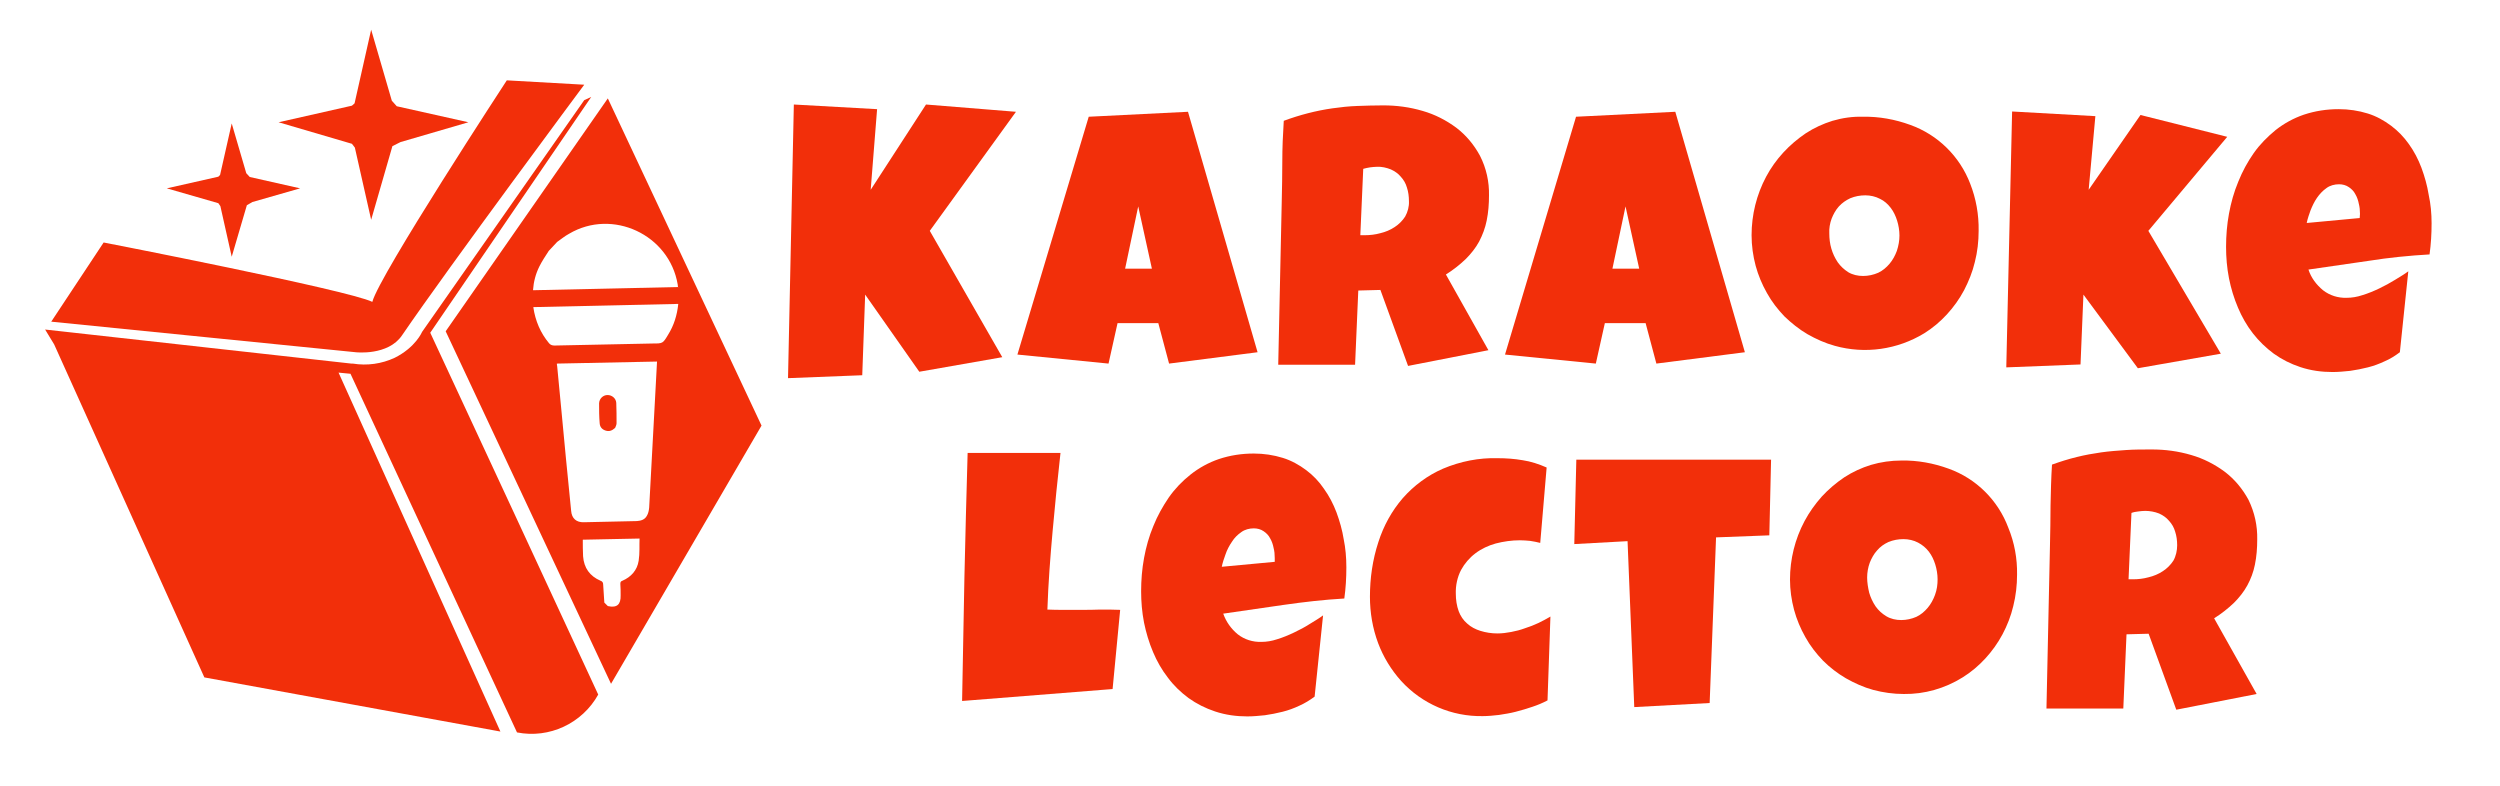 <?xml version="1.0" encoding="utf-8"?>
<!-- Generator: Adobe Illustrator 25.4.1, SVG Export Plug-In . SVG Version: 6.00 Build 0)  -->
<svg version="1.1" id="Capa_1" xmlns="http://www.w3.org/2000/svg" xmlns:xlink="http://www.w3.org/1999/xlink" x="0px" y="0px"
	 viewBox="0 0 858.8 270" style="enable-background:new 0 0 858.8 270;" xml:space="preserve">
<style type="text/css">
	.st0{fill:#F22F0A;}
</style>
<path class="st0" d="M67.5,223.2l0.5-0.1c-1.4-3.4-3-6.8-4.8-10C64.3,216.6,65.8,219.9,67.5,223.2z"/>
<path class="st0" d="M200.7,29.1l-26.6-1.5c0,0-43.9,67.1-46.2,76.1c-8.4-4.1-92.3-20.4-92.3-20.4l-18,27.2L122.2,121
	c0,0,11.1,1.3,15.9-5.8C154.5,91.2,200.7,29.1,200.7,29.1z"/>
<path class="st0" d="M203.1,33.3l-2.4,1.1L145,114c0,0-2.2,5.3-9.4,8.9c-4.5,2.1-9.5,2.8-14.4,2l0,0H121h-0.3l0,0L15.5,113.2
	l3.1,5.1l51.6,114.4l101.7,18.6L116.3,128l4.1,0.4c19.1,41.1,38.1,82.2,57.2,123.2c11.1,2.2,22.4-3.1,27.9-13
	c-19.2-41.4-38.4-82.9-57.7-124.3L203.1,33.3z"/>
<polygon class="st0" points="103.1,64.7 85.8,60.8 84.6,59.5 79.6,42.4 75.6,60.1 75,60.7 57.3,64.7 75,69.8 75.7,70.8 79.6,88.2 
	84.8,70.5 86.7,69.4 86.7,69.4 "/>
<polygon class="st0" points="160.9,42 136.3,36.5 134.6,34.6 127.5,10.2 121.8,35.5 120.9,36.3 95.7,42 120.9,49.4 121.9,50.7 
	127.5,75.5 134.8,50.2 137.6,48.8 137.6,48.8 "/>
<path class="st0" d="M349,38.4l-29.6,40.9l24.9,43.4l-28.5,5l-18.6-26.5l-1,27.7l-25.5,1l2-94l28.6,1.6l-2.2,27.7l19-29.3L349,38.4z
	"/>
<path class="st0" d="M432,121l-30.4,3.9l-3.7-13.9h-14l-3.1,13.9l-31.3-3.1L374,40.1l34.1-1.7L432,121z M395.7,92.3L391,70.9
	l-4.5,21.4H395.7z"/>
<path class="st0" d="M511.5,67.1c0,2.9-0.2,5.8-0.8,8.7c-0.5,2.5-1.4,4.9-2.6,7.2c-1.2,2.2-2.8,4.2-4.6,6c-2.1,2-4.4,3.8-6.8,5.3
	l14.6,26l-27.6,5.4l-9.5-26.1l-7.6,0.2l-1.1,25.5h-26.4c0.2-9.3,0.4-18.6,0.6-27.9c0.2-9.2,0.4-18.5,0.6-27.9
	c0.1-4.7,0.2-9.3,0.2-14s0.2-9.3,0.5-14c5.4-2,11.1-3.5,16.8-4.3c2.8-0.4,5.6-0.7,8.5-0.8s5.8-0.2,8.9-0.2c4.6,0,9.1,0.6,13.5,1.9
	c4.2,1.2,8.1,3.2,11.6,5.8c3.4,2.6,6.1,5.9,8.1,9.6C510.6,57.8,511.6,62.5,511.5,67.1z M484,69.1c0-1.6-0.2-3.2-0.7-4.7
	c-0.4-1.4-1.1-2.6-2.1-3.7c-0.9-1.1-2.1-1.9-3.4-2.5c-1.5-0.6-3.2-1-4.8-0.9c-0.8,0-1.6,0.1-2.4,0.2c-0.8,0.1-1.5,0.3-2.3,0.5
	l-1,22.8h1.5c1.8,0,3.6-0.2,5.4-0.7c1.7-0.4,3.4-1.1,4.9-2.1c1.4-0.9,2.7-2.2,3.6-3.6C483.6,72.8,484.1,70.9,484,69.1L484,69.1z"/>
<path class="st0" d="M599.4,121l-30.4,3.9l-3.7-13.9h-14l-3.1,13.9l-31.2-3.1l24.4-81.7l34.1-1.7L599.4,121z M563.1,92.3l-4.7-21.4
	l-4.5,21.4H563.1z"/>
<path class="st0" d="M679.7,79.3c0,3.6-0.4,7.2-1.3,10.7c-0.8,3.4-2.1,6.6-3.7,9.7c-1.6,3-3.6,5.8-5.9,8.3c-2.3,2.5-4.9,4.7-7.8,6.5
	c-9.2,5.6-20.3,7.2-30.7,4.3c-3.3-0.9-6.4-2.3-9.4-4c-2.9-1.7-5.5-3.8-7.9-6.1c-2.3-2.4-4.4-5.1-6-8c-1.7-3-3-6.1-3.9-9.4
	c-0.9-3.4-1.4-6.9-1.4-10.5c0-7,1.7-13.9,5-20.1c1.6-3,3.6-5.8,5.9-8.3c2.3-2.5,4.9-4.7,7.7-6.6c2.9-1.9,6-3.3,9.2-4.3
	c3.4-1,6.9-1.5,10.5-1.4c5.5-0.1,11,0.9,16.2,2.8c9.5,3.4,17,10.8,20.6,20.2C678.8,68.2,679.8,73.7,679.7,79.3z M652.5,80.9
	c0-1.7-0.3-3.5-0.8-5.1s-1.2-3.1-2.2-4.4s-2.2-2.4-3.7-3.1c-1.5-0.8-3.3-1.2-5-1.2c-1.8,0-3.5,0.3-5.2,1c-1.5,0.7-2.8,1.6-3.9,2.8
	c-1.1,1.2-1.9,2.7-2.5,4.2c-0.6,1.6-0.9,3.4-0.8,5.1c0,1.7,0.2,3.5,0.7,5.2s1.2,3.2,2.2,4.7c1,1.4,2.2,2.5,3.6,3.4
	c1.5,0.9,3.3,1.3,5.1,1.3s3.6-0.4,5.2-1.1c1.5-0.7,2.8-1.8,3.9-3.1c1.1-1.3,1.9-2.8,2.5-4.4C652.2,84.4,652.5,82.6,652.5,80.9
	L652.5,80.9z"/>
<path class="st0" d="M765.1,47L738,79.3l24.9,42.2l-28.5,5l-18.7-25.3l-1,24l-25.5,1l2-87.9l28.6,1.6l-2.3,25.3l17.8-25.7L765.1,47z
	"/>
<path class="st0" d="M835.3,76.7c0,3.6-0.2,7.1-0.7,10.7c-7,0.4-14,1.1-20.9,2.2l-20.7,3c0.9,2.8,2.7,5.2,5,7.1
	c2.3,1.8,5.2,2.7,8.1,2.6c1.8,0,3.6-0.3,5.4-0.9c2-0.6,3.9-1.4,5.8-2.3c1.9-0.9,3.7-1.9,5.5-3s3.3-2,4.5-2.9l-2.9,27.8
	c-1.6,1.2-3.3,2.3-5.2,3.1c-1.9,0.9-3.8,1.6-5.8,2.1s-4,0.9-6.1,1.2c-2,0.2-4,0.4-6,0.4c-3.8,0-7.5-0.5-11.1-1.7
	c-3.3-1.1-6.3-2.6-9.1-4.6c-2.7-2-5.1-4.3-7.2-7c-2.1-2.7-3.8-5.7-5.1-8.8c-1.4-3.3-2.4-6.6-3.1-10.1c-0.7-3.6-1-7.2-1-10.8
	c0-3.8,0.3-7.6,1-11.4s1.7-7.4,3.2-11c1.4-3.5,3.2-6.8,5.3-9.8s4.7-5.6,7.5-7.9c2.9-2.3,6.2-4.1,9.7-5.3c3.9-1.3,7.9-1.9,12-1.9
	c3.4,0,6.8,0.5,10,1.5c2.9,0.9,5.6,2.4,8,4.2s4.4,3.9,6.1,6.3c1.8,2.5,3.2,5.2,4.3,8.1c1.1,3,2,6.1,2.5,9.3
	C835,70.1,835.3,73.4,835.3,76.7z M810.7,73.5c0-1.2-0.1-2.4-0.4-3.5c-0.2-1.1-0.6-2.3-1.2-3.3c-0.5-1-1.3-1.8-2.2-2.4
	c-1-0.7-2.2-1-3.4-1c-1.5,0-3.1,0.4-4.3,1.3c-1.3,0.9-2.4,2.1-3.3,3.4c-0.9,1.3-1.6,2.8-2.2,4.3c-0.5,1.4-1,2.8-1.3,4.3l18.2-1.7
	L810.7,73.5z"/>
<path class="st0" d="M384.8,209.5l-2.6,27.2l-51.7,4.1c0.3-14.3,0.5-28.5,0.8-42.6s0.7-28.3,1.1-42.6h31.9c-1,8.9-1.9,17.9-2.7,26.8
	s-1.5,18-1.8,27c1.9,0.1,3.8,0.1,5.7,0.1h5.7c2.3,0,4.5,0,6.8-0.1C380.3,209.4,382.5,209.4,384.8,209.5z"/>
<path class="st0" d="M462.5,194.9c0,3.6-0.2,7.1-0.7,10.7c-7,0.4-13.9,1.2-20.9,2.2l-20.7,3c1,2.8,2.7,5.2,5,7.1
	c2.3,1.8,5.2,2.7,8.1,2.6c1.8,0,3.6-0.3,5.4-0.9c2-0.6,3.9-1.4,5.8-2.3c1.9-0.9,3.8-1.9,5.5-3c1.8-1.1,3.3-2,4.5-2.9l-2.9,27.9
	c-1.6,1.2-3.4,2.3-5.2,3.1c-1.9,0.9-3.8,1.6-5.8,2.1s-4,0.9-6.1,1.2c-2,0.2-4,0.4-6,0.4c-3.8,0-7.5-0.5-11.1-1.7
	c-3.3-1.1-6.3-2.6-9.1-4.6c-2.7-2-5.1-4.3-7.1-7c-2.1-2.7-3.8-5.7-5.1-8.8c-1.4-3.3-2.4-6.7-3.1-10.1c-0.7-3.6-1-7.2-1-10.8
	c0-3.8,0.3-7.6,1-11.4c0.7-3.8,1.7-7.4,3.2-11c1.4-3.5,3.2-6.7,5.3-9.8c2.1-3,4.6-5.6,7.5-7.9c2.9-2.3,6.2-4.1,9.7-5.3
	c3.9-1.3,7.9-1.9,12-1.9c3.4,0,6.8,0.5,10,1.5c2.9,0.9,5.6,2.4,8,4.2s4.4,3.9,6.1,6.4c1.8,2.5,3.2,5.2,4.3,8.1c1.1,3,2,6.1,2.5,9.3
	C462.2,188.2,462.5,191.5,462.5,194.9z M437.9,191.7c0-1.2-0.1-2.4-0.4-3.5c-0.2-1.1-0.6-2.3-1.2-3.3c-0.5-1-1.3-1.8-2.2-2.4
	c-1-0.7-2.2-1-3.4-1c-1.5,0-3.1,0.4-4.3,1.3c-1.3,0.9-2.4,2-3.2,3.3c-0.9,1.3-1.7,2.8-2.2,4.3c-0.5,1.4-1,2.8-1.3,4.3l18.2-1.7
	V191.7z"/>
<path class="st0" d="M531.3,160.6l-2.2,25.9c-1.1-0.3-2.3-0.5-3.5-0.7c-1.2-0.1-2.3-0.2-3.5-0.2c-2.8,0-5.6,0.4-8.3,1.1
	c-2.5,0.7-4.9,1.8-7,3.4c-2,1.5-3.7,3.5-4.9,5.7c-1.3,2.5-1.9,5.4-1.8,8.2c0,2,0.3,4.1,1,6c0.6,1.6,1.6,3.1,2.9,4.2
	c1.3,1.2,2.9,2,4.5,2.5c1.9,0.6,3.9,0.9,5.9,0.9c1.6,0,3.1-0.2,4.7-0.5c1.6-0.3,3.2-0.7,4.8-1.3c1.6-0.5,3.1-1.1,4.6-1.8
	c1.4-0.7,2.8-1.4,4.1-2.2l-1,28.8c-1.7,0.9-3.4,1.6-5.2,2.2c-1.8,0.6-3.7,1.2-5.7,1.7c-1.9,0.5-3.9,0.8-5.8,1.1
	c-1.8,0.2-3.7,0.4-5.5,0.4c-10.7,0.2-20.9-4.2-28.1-12.1c-3.4-3.8-6.1-8.2-7.9-13c-1.9-5.1-2.8-10.5-2.8-15.9
	c0-6.4,0.9-12.7,2.9-18.8c1.8-5.6,4.6-10.7,8.4-15.1c3.8-4.3,8.5-7.8,13.8-10.1c5.9-2.5,12.4-3.8,18.8-3.6c2.9,0,5.7,0.2,8.6,0.7
	C525.8,158.5,528.6,159.4,531.3,160.6z"/>
<path class="st0" d="M608.4,157.9l-0.6,26l-18.3,0.7l-2.2,56.9l-25.9,1.4l-2.3-57l-18.3,1l0.7-29H608.4z"/>
<path class="st0" d="M692.9,197.4c0,3.6-0.4,7.2-1.3,10.8c-0.8,3.4-2.1,6.7-3.7,9.7c-1.6,3-3.6,5.8-5.9,8.3
	c-2.3,2.5-4.9,4.7-7.8,6.5c-6.1,3.8-13.1,5.8-20.2,5.7c-3.6,0-7.1-0.5-10.5-1.4c-3.3-0.9-6.4-2.3-9.4-4c-2.9-1.7-5.5-3.7-7.9-6.1
	c-2.3-2.4-4.4-5.1-6-8c-1.7-3-3-6.1-3.9-9.4c-0.9-3.4-1.4-6.9-1.4-10.4c0-7,1.7-13.9,5-20.1c1.6-3,3.6-5.8,5.9-8.4
	c2.3-2.5,4.9-4.7,7.7-6.6c2.9-1.9,6-3.3,9.2-4.3c3.4-1,6.9-1.5,10.5-1.5c5.5-0.1,11,0.9,16.2,2.8c9.5,3.4,17,10.9,20.5,20.3
	C692,186.4,693,191.9,692.9,197.4z M665.6,199c0-1.7-0.3-3.5-0.8-5.1s-1.2-3.1-2.2-4.4c-1-1.3-2.2-2.3-3.7-3.1s-3.3-1.2-5-1.2
	c-1.8,0-3.5,0.3-5.2,1c-1.5,0.7-2.8,1.6-3.9,2.9c-1.1,1.2-1.9,2.7-2.5,4.2c-0.6,1.6-0.9,3.4-0.9,5.1c0,1.7,0.3,3.5,0.7,5.2
	c0.5,1.7,1.2,3.2,2.2,4.7c1,1.4,2.2,2.5,3.7,3.4s3.3,1.3,5.1,1.3s3.6-0.4,5.2-1.1c1.5-0.7,2.8-1.8,3.9-3.1c1.1-1.3,1.9-2.8,2.5-4.4
	C665.4,202.5,665.6,200.8,665.6,199z"/>
<path class="st0" d="M775.4,185.3c0,2.9-0.2,5.8-0.8,8.7c-0.5,2.5-1.4,4.9-2.6,7.1c-1.2,2.2-2.8,4.2-4.6,6c-2.1,2-4.4,3.8-6.8,5.3
	l14.6,26l-27.6,5.4l-9.5-26.1l-7.6,0.2l-1.1,25.5H703c0.2-9.3,0.4-18.6,0.6-27.9c0.2-9.2,0.4-18.5,0.6-27.9c0.1-4.7,0.2-9.4,0.2-14
	c0.1-4.6,0.2-9.3,0.5-14c2.8-1,5.6-1.9,8.5-2.6c2.8-0.7,5.6-1.2,8.4-1.6c2.8-0.4,5.7-0.6,8.5-0.8s5.8-0.2,8.9-0.2
	c4.6,0,9.1,0.6,13.5,1.9c4.2,1.2,8.1,3.2,11.6,5.8c3.4,2.6,6.1,5.9,8.1,9.6C774.5,176,775.5,180.6,775.4,185.3z M747.9,187.3
	c0-1.6-0.2-3.2-0.7-4.7c-0.4-1.4-1.1-2.6-2.1-3.7c-0.9-1.1-2.1-1.9-3.4-2.5c-1.5-0.6-3.2-0.9-4.8-0.9c-0.8,0-1.6,0.1-2.4,0.2
	c-0.8,0.1-1.5,0.2-2.3,0.5l-1,22.8h1.5c1.8,0,3.6-0.2,5.4-0.7c1.7-0.4,3.4-1.1,4.9-2.1c1.4-0.9,2.7-2.2,3.6-3.6
	C747.5,191,747.9,189.1,747.9,187.3L747.9,187.3z"/>
<path class="st0" d="M208.8,33.8l-55.7,80l56.8,121.1l51.7-88.7L208.8,33.8z M191.4,83.1c1.3-0.9,2.6-2,4.1-2.8
	c14.9-8.8,34.4,0.3,37.3,17.4c0,0.3,0.1,0.6,0.1,0.9c-16.6,0.4-33.2,0.7-49.8,1.1c0.2-2.9,0.9-5.6,2.2-8.2c0.9-1.8,2.1-3.6,3.2-5.3
	C189.4,85.2,190.4,84.2,191.4,83.1z M207.6,207c-0.1-2.1-0.3-4.1-0.4-6.2c0-0.7-0.3-1.1-0.9-1.3c-3.7-1.6-5.7-4.4-6-8.4
	c-0.1-1.9-0.1-3.9-0.1-5.7c6.4-0.1,12.9-0.3,19.5-0.4c-0.1,2.4,0.1,5-0.3,7.6c-0.5,3.3-2.6,5.6-5.6,6.9c-0.6,0.2-0.7,0.5-0.7,1.1
	c0.1,1.3,0.1,2.6,0.1,3.9c0.1,3.2-1.3,4.4-4.4,3.7C208.4,207.8,208,207.4,207.6,207z M191.3,124.9c11.5-0.2,22.9-0.5,34.4-0.7
	c-0.1,2.5-0.3,5-0.4,7.5c-0.8,14.2-1.5,28.5-2.3,42.7c-0.1,1-0.3,2-0.8,2.8c-0.7,1.3-2,1.7-3.4,1.8c-6.1,0.1-12.1,0.3-18.2,0.4
	c-2.6,0.1-4.2-1.3-4.4-3.9c-1.2-12-2.4-24.1-3.5-36.1c-0.4-4.5-0.9-9-1.3-13.6C191.3,125.4,191.3,125.1,191.3,124.9z M211.3,147
	c0.1-0.3,0.5-1,0.5-1.6c0-2.3,0-4.7-0.1-7c-0.1-1.6-1.5-2.7-3-2.7s-2.8,1.2-2.9,2.8c0,2.3,0,4.6,0.2,6.9c0.1,1.3,0.8,2.1,2,2.5
	C209.2,148.3,210.2,148,211.3,147z M183.2,105.5c16.7-0.4,33.2-0.7,49.8-1.1c-0.4,3.9-1.5,7.4-3.5,10.6c-1.8,3-1.8,3-5.3,3
	c-11.2,0.2-22.4,0.5-33.7,0.7c-0.8,0-1.4-0.2-1.9-0.8C185.7,114.4,183.9,110.3,183.2,105.5z"/>
</svg>
